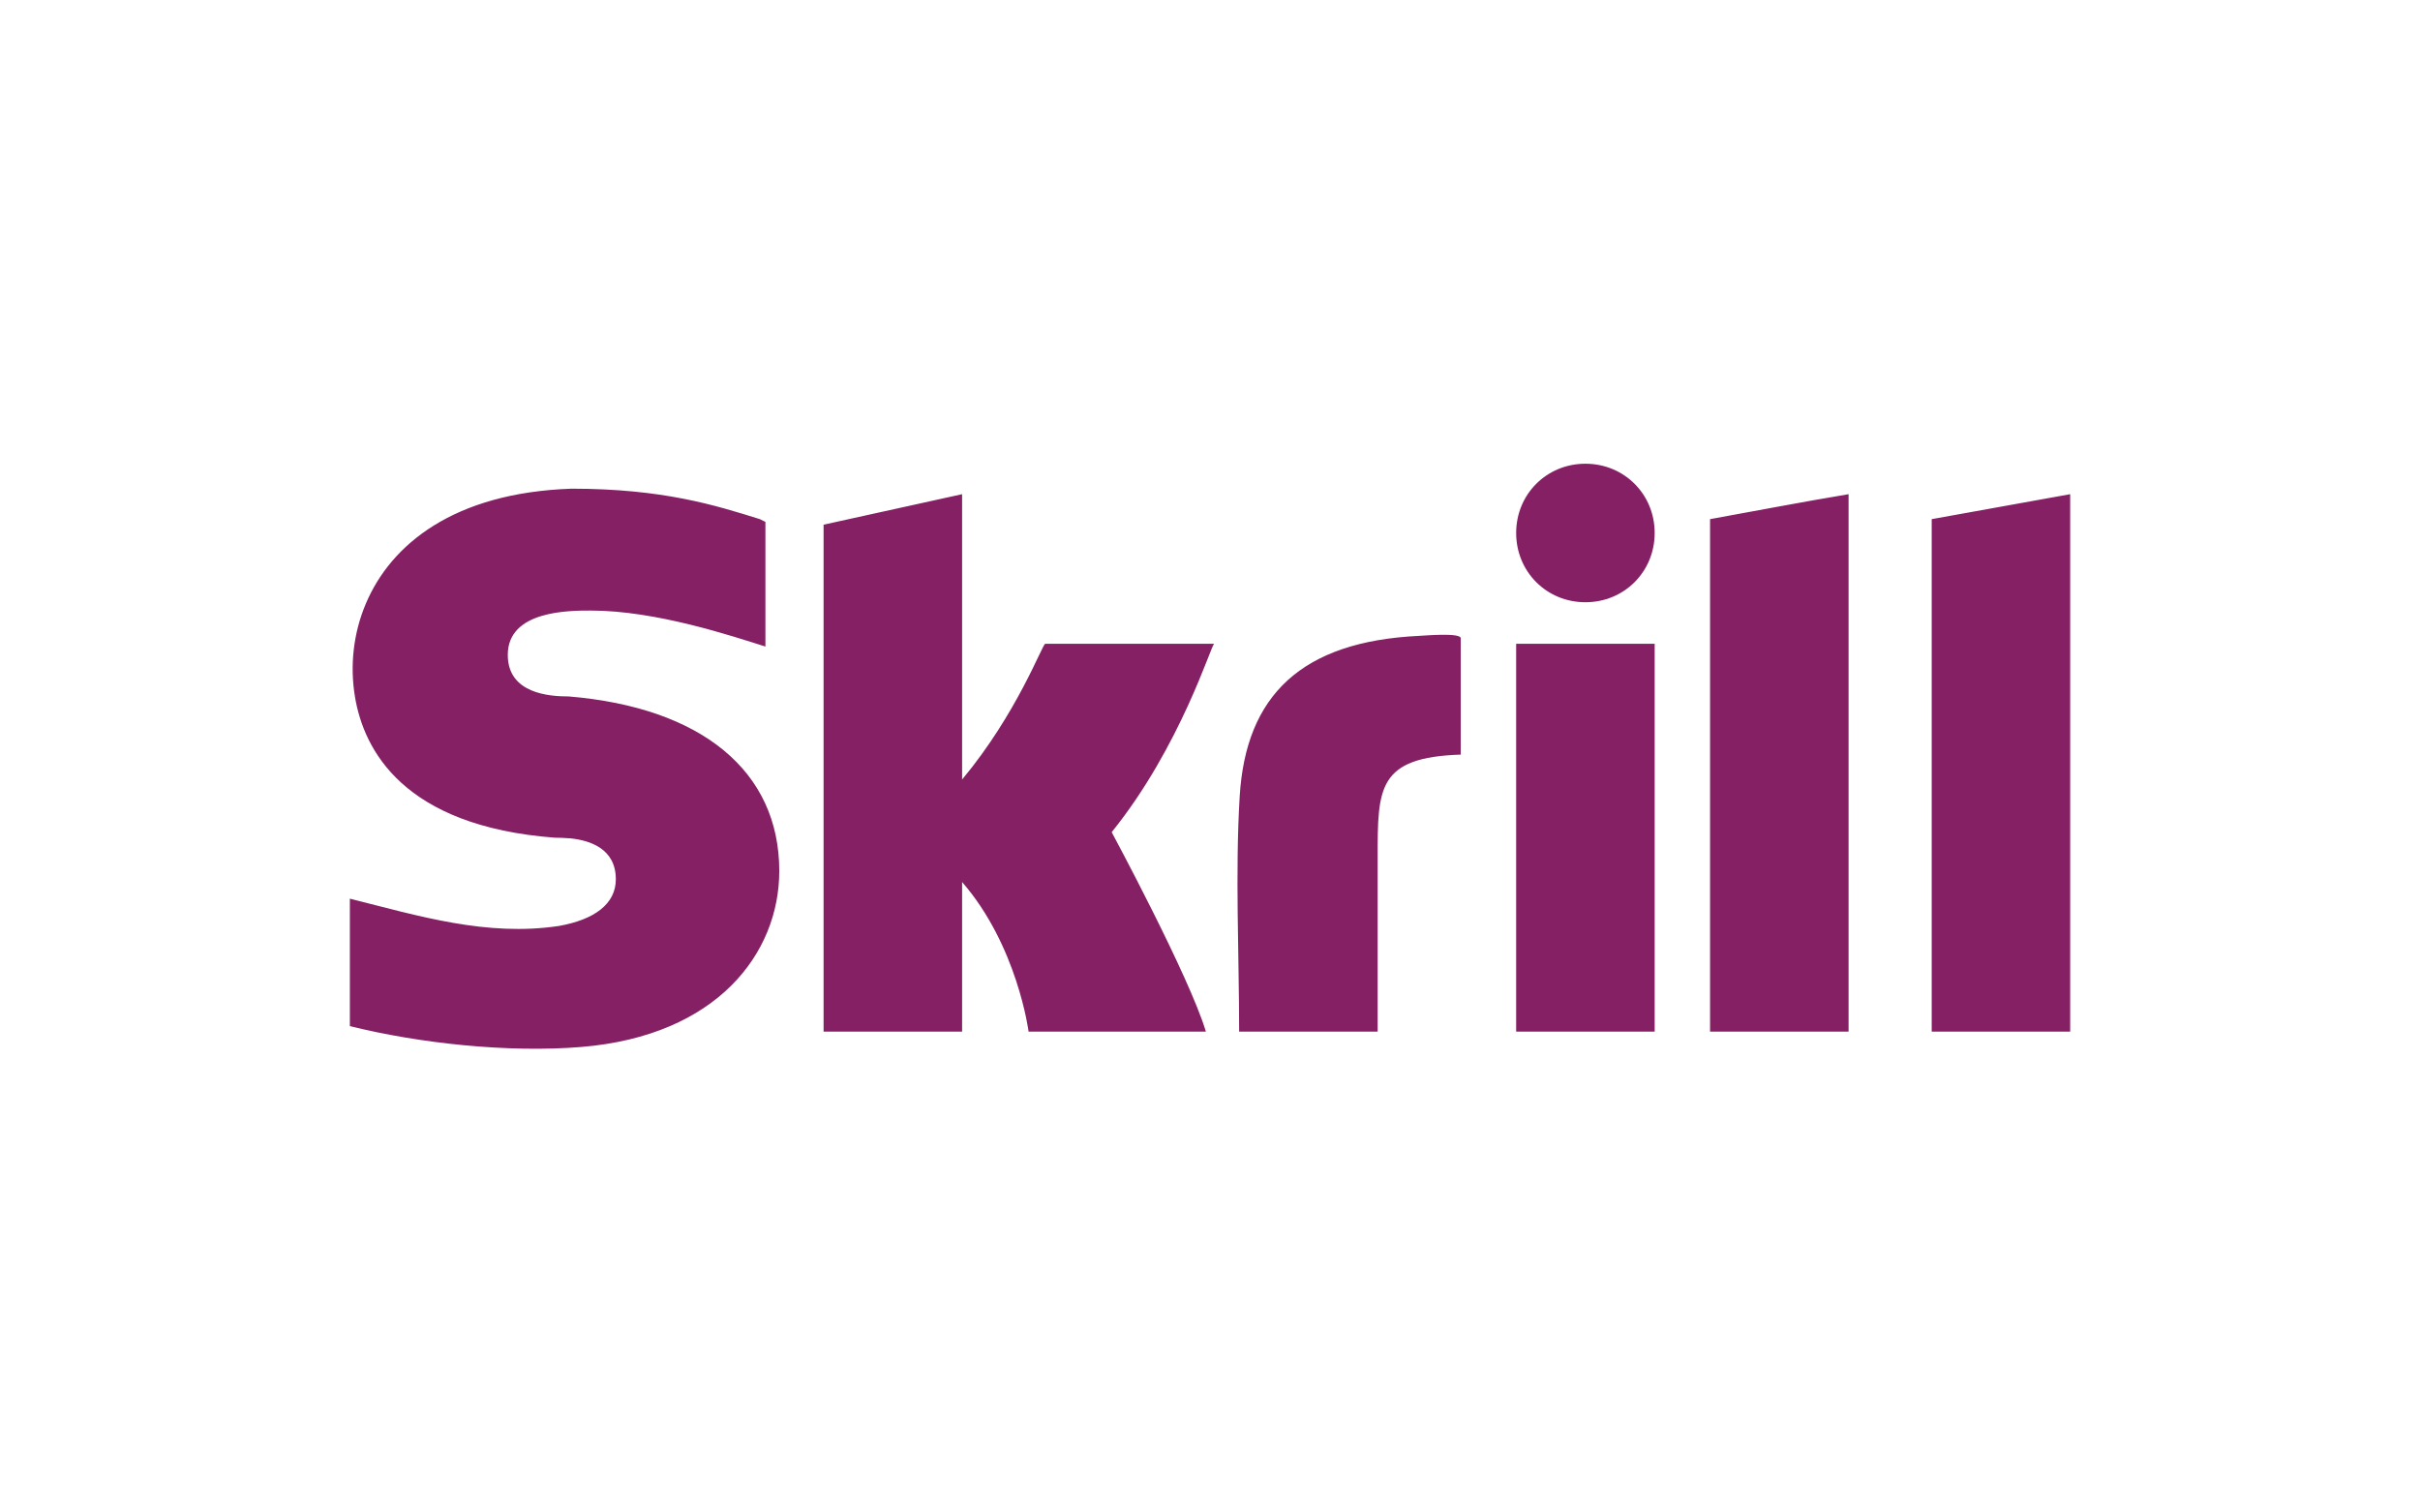 <svg width="80" height="50" viewBox="0 0 80 50" fill="none" xmlns="http://www.w3.org/2000/svg">
<path fill-rule="evenodd" clip-rule="evenodd" d="M56.531 17.162C58.079 16.883 59.542 16.598 61.11 16.337V34.103H56.531V17.162ZM11.736 23.046C12.03 24.784 13.323 27.312 18.343 27.693C18.457 27.693 18.642 27.697 18.863 27.715C19.495 27.782 20.358 28.05 20.358 29.067C20.358 29.889 19.64 30.404 18.473 30.611C16.088 30.967 13.857 30.284 11.566 29.708V33.921C13.824 34.485 16.794 34.812 19.227 34.61C23.705 34.238 25.761 31.515 25.761 28.792C25.761 25.495 23.197 23.389 18.801 23.023C18.16 23.023 16.786 22.931 16.786 21.649C16.786 20.184 18.801 20.184 19.534 20.184C21.693 20.184 24.207 21.029 25.303 21.374V17.253L25.12 17.162C23.655 16.704 21.915 16.155 18.892 16.155C14.993 16.289 12.92 18.003 12.094 19.955C11.681 20.929 11.561 22.008 11.736 23.046ZM40.963 34.103H45.542V28.334C45.542 26.044 45.542 25.037 48.289 24.946L48.289 21.099C48.289 20.906 47.076 21.013 46.921 21.02C43.023 21.202 41.184 22.992 40.982 26.321C40.829 28.838 40.963 31.563 40.963 34.103ZM63.858 17.162V34.103H68.436V16.337L63.858 17.162ZM50.121 34.103H54.7V21.283H52.776H50.121V34.103ZM34.553 21.283C34.461 21.283 33.636 23.572 31.805 25.77L31.805 16.704V16.337L27.226 17.345V34.103H31.805V29.158C33.636 31.265 34.003 34.103 34.003 34.103H39.864C39.315 32.272 36.75 27.51 36.75 27.51C39.04 24.671 40.047 21.283 40.139 21.283H40.047H37.3L34.553 21.283ZM52.41 19.909C53.692 19.909 54.7 18.902 54.7 17.619C54.7 16.337 53.692 15.33 52.41 15.33C51.128 15.33 50.121 16.337 50.121 17.619C50.121 18.902 51.128 19.909 52.41 19.909Z" fill="#862065"/>
</svg>
